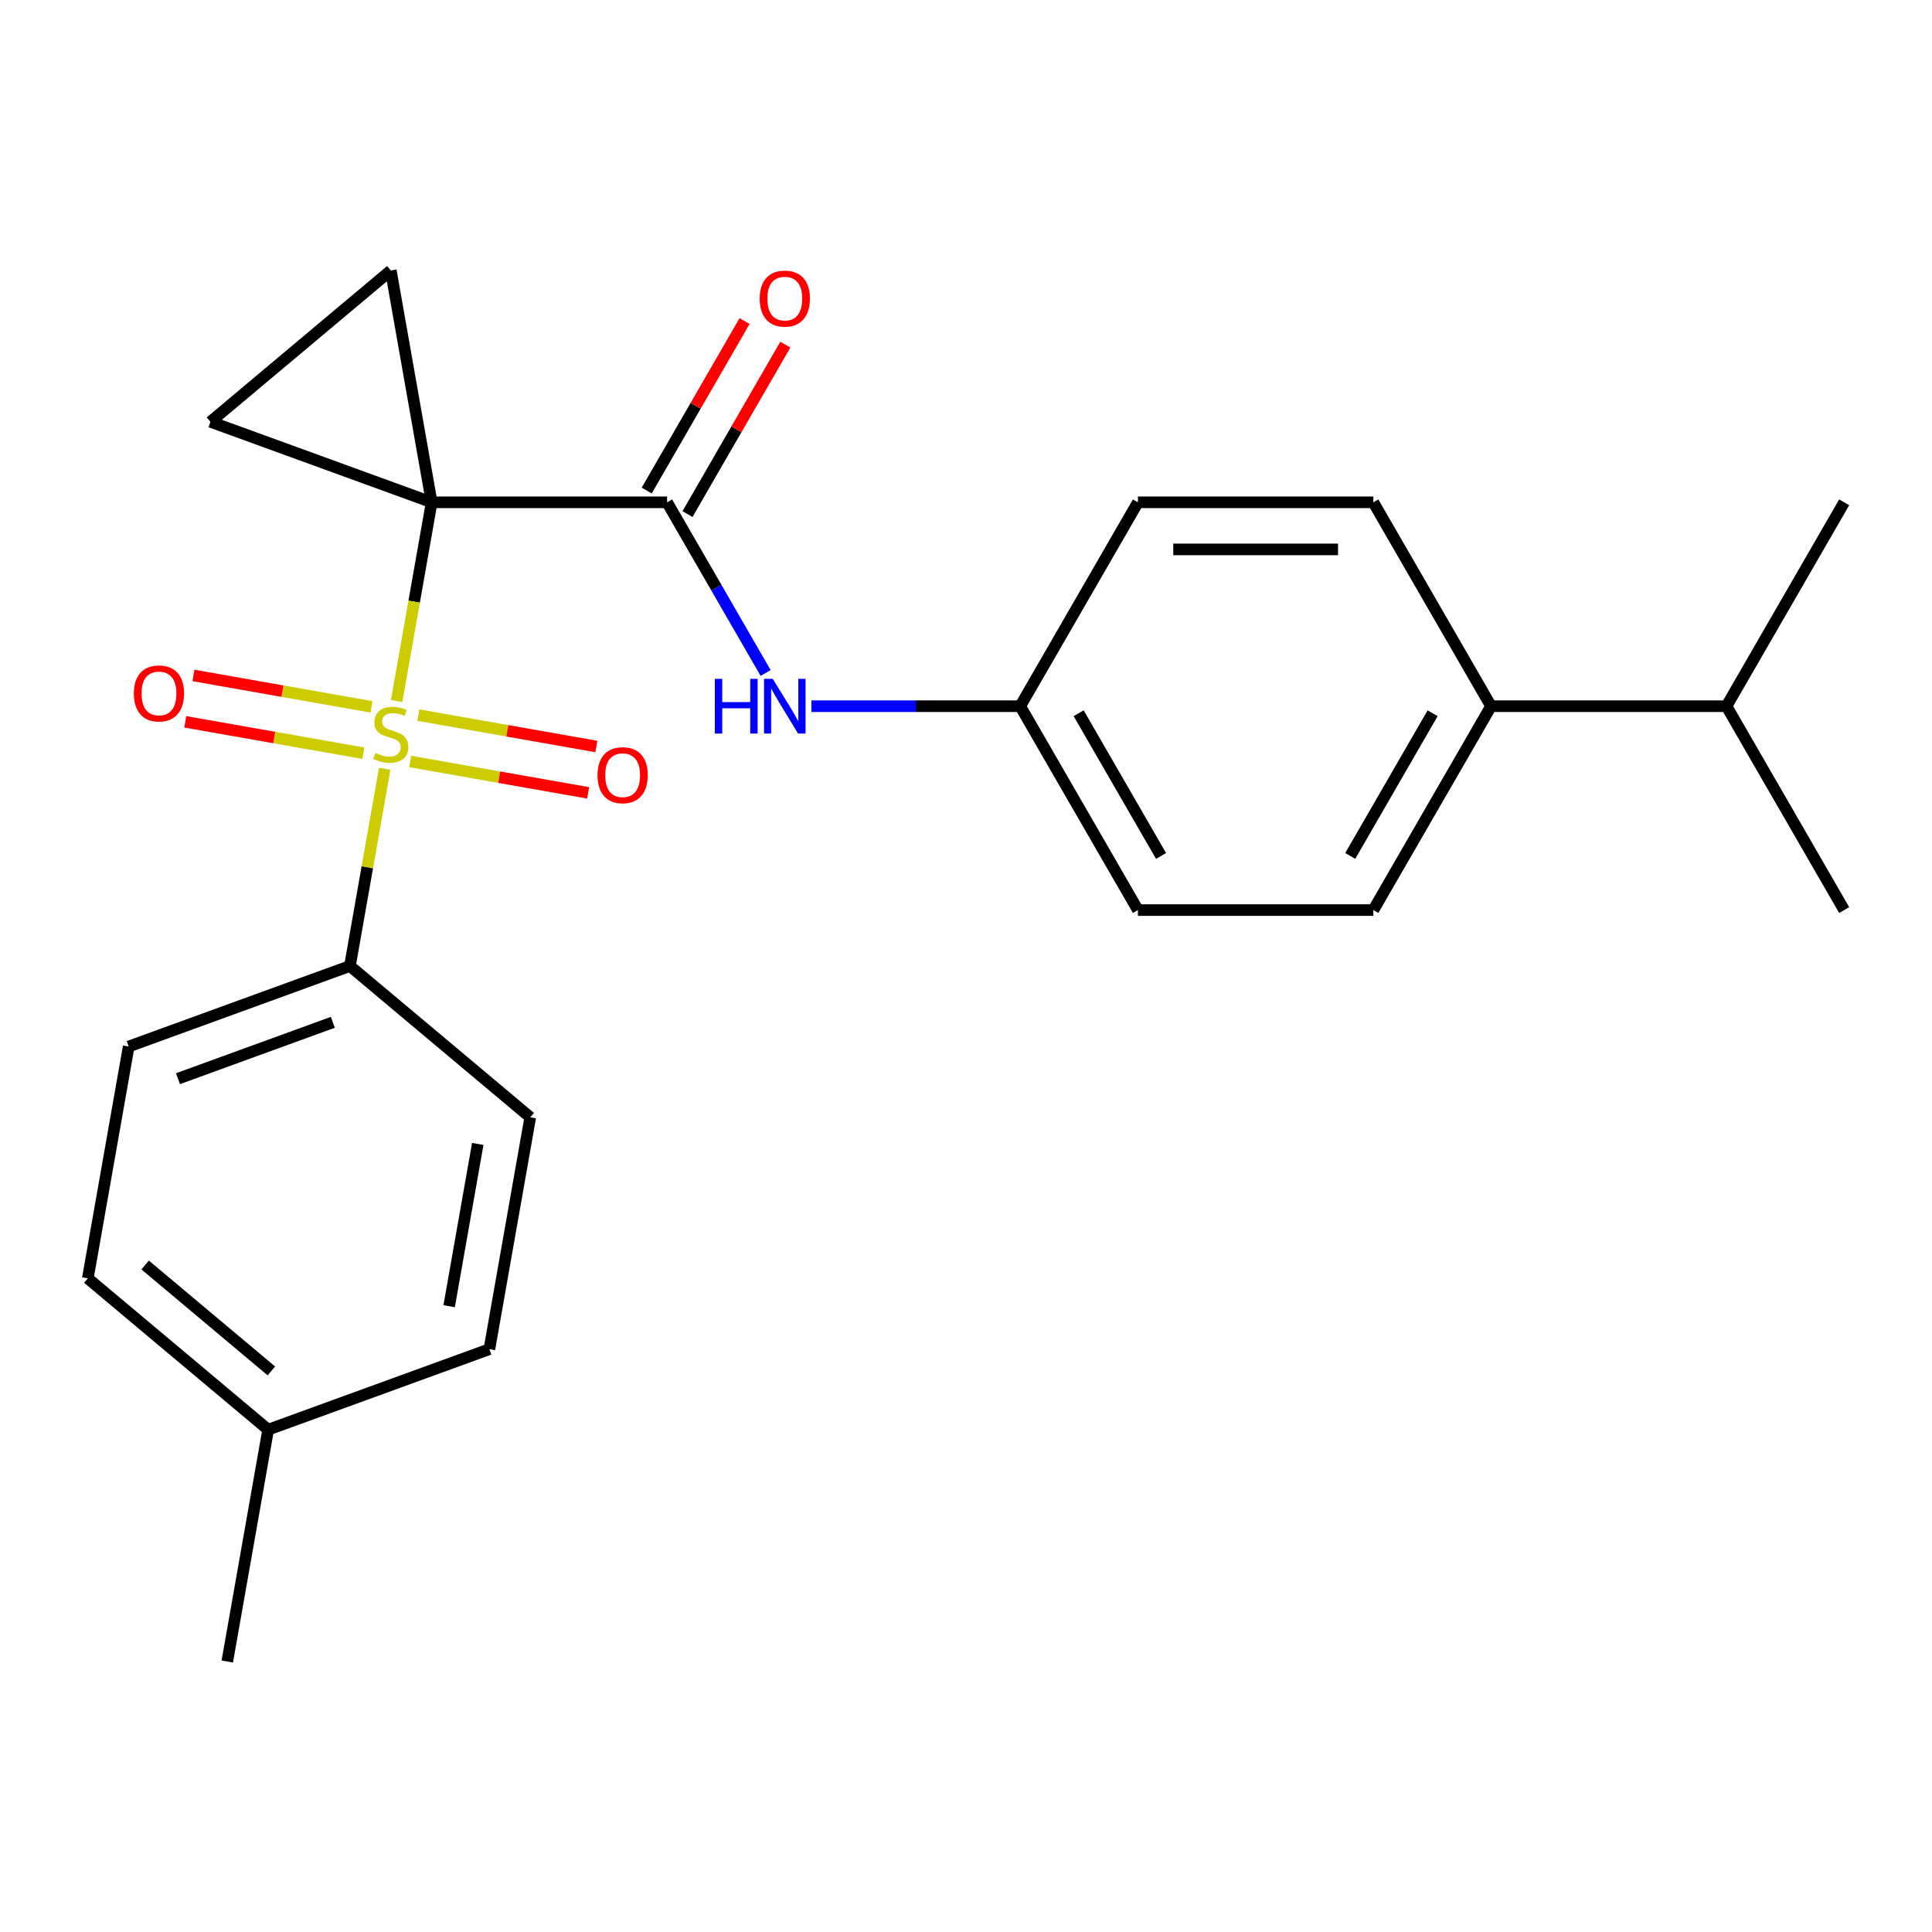 <?xml version='1.0' encoding='iso-8859-1'?>
<svg version='1.1' baseProfile='full'
              xmlns='http://www.w3.org/2000/svg'
                      xmlns:rdkit='http://www.rdkit.org/xml'
                      xmlns:xlink='http://www.w3.org/1999/xlink'
                  xml:space='preserve'
width='1000px' height='1000px' viewBox='0 0 1000 1000'>
<!-- END OF HEADER -->
<rect style='opacity:1.0;fill:#FFFFFF;stroke:none' width='1000' height='1000' x='0' y='0'> </rect>
<path class='bond-0' d='M 223.436,259.999 L 214.369,311.416' style='fill:none;fill-rule:evenodd;stroke:#000000;stroke-width:6px;stroke-linecap:butt;stroke-linejoin:miter;stroke-opacity:1' />
<path class='bond-0' d='M 214.369,311.416 L 205.303,362.833' style='fill:none;fill-rule:evenodd;stroke:#CCCC00;stroke-width:6px;stroke-linecap:butt;stroke-linejoin:miter;stroke-opacity:1' />
<path class='bond-1' d='M 223.436,259.999 L 345.287,259.999' style='fill:none;fill-rule:evenodd;stroke:#000000;stroke-width:6px;stroke-linecap:butt;stroke-linejoin:miter;stroke-opacity:1' />
<path class='bond-2' d='M 223.436,259.999 L 108.932,218.323' style='fill:none;fill-rule:evenodd;stroke:#000000;stroke-width:6px;stroke-linecap:butt;stroke-linejoin:miter;stroke-opacity:1' />
<path class='bond-3' d='M 223.436,259.999 L 202.276,139.999' style='fill:none;fill-rule:evenodd;stroke:#000000;stroke-width:6px;stroke-linecap:butt;stroke-linejoin:miter;stroke-opacity:1' />
<path class='bond-5' d='M 199.115,397.926 L 190.116,448.963' style='fill:none;fill-rule:evenodd;stroke:#CCCC00;stroke-width:6px;stroke-linecap:butt;stroke-linejoin:miter;stroke-opacity:1' />
<path class='bond-5' d='M 190.116,448.963 L 181.117,500' style='fill:none;fill-rule:evenodd;stroke:#000000;stroke-width:6px;stroke-linecap:butt;stroke-linejoin:miter;stroke-opacity:1' />
<path class='bond-6' d='M 212.287,394.138 L 258.354,402.261' style='fill:none;fill-rule:evenodd;stroke:#CCCC00;stroke-width:6px;stroke-linecap:butt;stroke-linejoin:miter;stroke-opacity:1' />
<path class='bond-6' d='M 258.354,402.261 L 304.422,410.384' style='fill:none;fill-rule:evenodd;stroke:#FF0000;stroke-width:6px;stroke-linecap:butt;stroke-linejoin:miter;stroke-opacity:1' />
<path class='bond-6' d='M 216.518,370.138 L 262.586,378.261' style='fill:none;fill-rule:evenodd;stroke:#CCCC00;stroke-width:6px;stroke-linecap:butt;stroke-linejoin:miter;stroke-opacity:1' />
<path class='bond-6' d='M 262.586,378.261 L 308.654,386.384' style='fill:none;fill-rule:evenodd;stroke:#FF0000;stroke-width:6px;stroke-linecap:butt;stroke-linejoin:miter;stroke-opacity:1' />
<path class='bond-7' d='M 192.266,365.861 L 146.198,357.738' style='fill:none;fill-rule:evenodd;stroke:#CCCC00;stroke-width:6px;stroke-linecap:butt;stroke-linejoin:miter;stroke-opacity:1' />
<path class='bond-7' d='M 146.198,357.738 L 100.13,349.615' style='fill:none;fill-rule:evenodd;stroke:#FF0000;stroke-width:6px;stroke-linecap:butt;stroke-linejoin:miter;stroke-opacity:1' />
<path class='bond-7' d='M 188.034,389.861 L 141.966,381.738' style='fill:none;fill-rule:evenodd;stroke:#CCCC00;stroke-width:6px;stroke-linecap:butt;stroke-linejoin:miter;stroke-opacity:1' />
<path class='bond-7' d='M 141.966,381.738 L 95.898,373.615' style='fill:none;fill-rule:evenodd;stroke:#FF0000;stroke-width:6px;stroke-linecap:butt;stroke-linejoin:miter;stroke-opacity:1' />
<path class='bond-4' d='M 345.287,259.999 L 370.783,304.159' style='fill:none;fill-rule:evenodd;stroke:#000000;stroke-width:6px;stroke-linecap:butt;stroke-linejoin:miter;stroke-opacity:1' />
<path class='bond-4' d='M 370.783,304.159 L 396.279,348.319' style='fill:none;fill-rule:evenodd;stroke:#0000FF;stroke-width:6px;stroke-linecap:butt;stroke-linejoin:miter;stroke-opacity:1' />
<path class='bond-8' d='M 355.84,266.092 L 381.163,222.232' style='fill:none;fill-rule:evenodd;stroke:#000000;stroke-width:6px;stroke-linecap:butt;stroke-linejoin:miter;stroke-opacity:1' />
<path class='bond-8' d='M 381.163,222.232 L 406.485,178.371' style='fill:none;fill-rule:evenodd;stroke:#FF0000;stroke-width:6px;stroke-linecap:butt;stroke-linejoin:miter;stroke-opacity:1' />
<path class='bond-8' d='M 334.735,253.907 L 360.057,210.046' style='fill:none;fill-rule:evenodd;stroke:#000000;stroke-width:6px;stroke-linecap:butt;stroke-linejoin:miter;stroke-opacity:1' />
<path class='bond-8' d='M 360.057,210.046 L 385.38,166.186' style='fill:none;fill-rule:evenodd;stroke:#FF0000;stroke-width:6px;stroke-linecap:butt;stroke-linejoin:miter;stroke-opacity:1' />
<path class='bond-24' d='M 108.932,218.323 L 202.276,139.999' style='fill:none;fill-rule:evenodd;stroke:#000000;stroke-width:6px;stroke-linecap:butt;stroke-linejoin:miter;stroke-opacity:1' />
<path class='bond-12' d='M 419.999,365.526 L 474.032,365.526' style='fill:none;fill-rule:evenodd;stroke:#0000FF;stroke-width:6px;stroke-linecap:butt;stroke-linejoin:miter;stroke-opacity:1' />
<path class='bond-12' d='M 474.032,365.526 L 528.065,365.526' style='fill:none;fill-rule:evenodd;stroke:#000000;stroke-width:6px;stroke-linecap:butt;stroke-linejoin:miter;stroke-opacity:1' />
<path class='bond-10' d='M 181.117,500 L 66.614,541.676' style='fill:none;fill-rule:evenodd;stroke:#000000;stroke-width:6px;stroke-linecap:butt;stroke-linejoin:miter;stroke-opacity:1' />
<path class='bond-10' d='M 172.277,529.152 L 92.124,558.325' style='fill:none;fill-rule:evenodd;stroke:#000000;stroke-width:6px;stroke-linecap:butt;stroke-linejoin:miter;stroke-opacity:1' />
<path class='bond-11' d='M 181.117,500 L 274.461,578.325' style='fill:none;fill-rule:evenodd;stroke:#000000;stroke-width:6px;stroke-linecap:butt;stroke-linejoin:miter;stroke-opacity:1' />
<path class='bond-9' d='M 771.768,365.526 L 710.842,471.052' style='fill:none;fill-rule:evenodd;stroke:#000000;stroke-width:6px;stroke-linecap:butt;stroke-linejoin:miter;stroke-opacity:1' />
<path class='bond-9' d='M 741.524,369.17 L 698.876,443.038' style='fill:none;fill-rule:evenodd;stroke:#000000;stroke-width:6px;stroke-linecap:butt;stroke-linejoin:miter;stroke-opacity:1' />
<path class='bond-15' d='M 771.768,365.526 L 893.62,365.526' style='fill:none;fill-rule:evenodd;stroke:#000000;stroke-width:6px;stroke-linecap:butt;stroke-linejoin:miter;stroke-opacity:1' />
<path class='bond-25' d='M 771.768,365.526 L 710.842,259.999' style='fill:none;fill-rule:evenodd;stroke:#000000;stroke-width:6px;stroke-linecap:butt;stroke-linejoin:miter;stroke-opacity:1' />
<path class='bond-19' d='M 66.614,541.676 L 45.455,661.676' style='fill:none;fill-rule:evenodd;stroke:#000000;stroke-width:6px;stroke-linecap:butt;stroke-linejoin:miter;stroke-opacity:1' />
<path class='bond-18' d='M 274.461,578.325 L 253.301,698.325' style='fill:none;fill-rule:evenodd;stroke:#000000;stroke-width:6px;stroke-linecap:butt;stroke-linejoin:miter;stroke-opacity:1' />
<path class='bond-18' d='M 247.287,592.093 L 232.475,676.093' style='fill:none;fill-rule:evenodd;stroke:#000000;stroke-width:6px;stroke-linecap:butt;stroke-linejoin:miter;stroke-opacity:1' />
<path class='bond-16' d='M 528.065,365.526 L 588.991,259.999' style='fill:none;fill-rule:evenodd;stroke:#000000;stroke-width:6px;stroke-linecap:butt;stroke-linejoin:miter;stroke-opacity:1' />
<path class='bond-17' d='M 528.065,365.526 L 588.991,471.052' style='fill:none;fill-rule:evenodd;stroke:#000000;stroke-width:6px;stroke-linecap:butt;stroke-linejoin:miter;stroke-opacity:1' />
<path class='bond-17' d='M 558.309,369.17 L 600.957,443.038' style='fill:none;fill-rule:evenodd;stroke:#000000;stroke-width:6px;stroke-linecap:butt;stroke-linejoin:miter;stroke-opacity:1' />
<path class='bond-13' d='M 710.842,471.052 L 588.991,471.052' style='fill:none;fill-rule:evenodd;stroke:#000000;stroke-width:6px;stroke-linecap:butt;stroke-linejoin:miter;stroke-opacity:1' />
<path class='bond-14' d='M 710.842,259.999 L 588.991,259.999' style='fill:none;fill-rule:evenodd;stroke:#000000;stroke-width:6px;stroke-linecap:butt;stroke-linejoin:miter;stroke-opacity:1' />
<path class='bond-14' d='M 692.564,284.369 L 607.268,284.369' style='fill:none;fill-rule:evenodd;stroke:#000000;stroke-width:6px;stroke-linecap:butt;stroke-linejoin:miter;stroke-opacity:1' />
<path class='bond-21' d='M 893.62,365.526 L 954.545,471.052' style='fill:none;fill-rule:evenodd;stroke:#000000;stroke-width:6px;stroke-linecap:butt;stroke-linejoin:miter;stroke-opacity:1' />
<path class='bond-22' d='M 893.62,365.526 L 954.545,259.999' style='fill:none;fill-rule:evenodd;stroke:#000000;stroke-width:6px;stroke-linecap:butt;stroke-linejoin:miter;stroke-opacity:1' />
<path class='bond-20' d='M 253.301,698.325 L 138.798,740.001' style='fill:none;fill-rule:evenodd;stroke:#000000;stroke-width:6px;stroke-linecap:butt;stroke-linejoin:miter;stroke-opacity:1' />
<path class='bond-26' d='M 45.455,661.676 L 138.798,740.001' style='fill:none;fill-rule:evenodd;stroke:#000000;stroke-width:6px;stroke-linecap:butt;stroke-linejoin:miter;stroke-opacity:1' />
<path class='bond-26' d='M 75.121,654.756 L 140.462,709.583' style='fill:none;fill-rule:evenodd;stroke:#000000;stroke-width:6px;stroke-linecap:butt;stroke-linejoin:miter;stroke-opacity:1' />
<path class='bond-23' d='M 138.798,740.001 L 117.639,860.001' style='fill:none;fill-rule:evenodd;stroke:#000000;stroke-width:6px;stroke-linecap:butt;stroke-linejoin:miter;stroke-opacity:1' />
<path  class='atom-1' d='M 194.276 389.72
Q 194.596 389.84, 195.916 390.4
Q 197.236 390.96, 198.676 391.32
Q 200.156 391.64, 201.596 391.64
Q 204.276 391.64, 205.836 390.36
Q 207.396 389.04, 207.396 386.76
Q 207.396 385.2, 206.596 384.24
Q 205.836 383.28, 204.636 382.76
Q 203.436 382.24, 201.436 381.64
Q 198.916 380.88, 197.396 380.16
Q 195.916 379.44, 194.836 377.92
Q 193.796 376.4, 193.796 373.84
Q 193.796 370.28, 196.196 368.08
Q 198.636 365.88, 203.436 365.88
Q 206.716 365.88, 210.436 367.44
L 209.516 370.52
Q 206.116 369.12, 203.556 369.12
Q 200.796 369.12, 199.276 370.28
Q 197.756 371.4, 197.796 373.36
Q 197.796 374.88, 198.556 375.8
Q 199.356 376.72, 200.476 377.24
Q 201.636 377.76, 203.556 378.36
Q 206.116 379.16, 207.636 379.96
Q 209.156 380.76, 210.236 382.4
Q 211.356 384, 211.356 386.76
Q 211.356 390.68, 208.716 392.8
Q 206.116 394.88, 201.756 394.88
Q 199.236 394.88, 197.316 394.32
Q 195.436 393.8, 193.196 392.88
L 194.276 389.72
' fill='#CCCC00'/>
<path  class='atom-5' d='M 369.993 351.366
L 373.833 351.366
L 373.833 363.406
L 388.313 363.406
L 388.313 351.366
L 392.153 351.366
L 392.153 379.686
L 388.313 379.686
L 388.313 366.606
L 373.833 366.606
L 373.833 379.686
L 369.993 379.686
L 369.993 351.366
' fill='#0000FF'/>
<path  class='atom-5' d='M 399.953 351.366
L 409.233 366.366
Q 410.153 367.846, 411.633 370.526
Q 413.113 373.206, 413.193 373.366
L 413.193 351.366
L 416.953 351.366
L 416.953 379.686
L 413.073 379.686
L 403.113 363.286
Q 401.953 361.366, 400.713 359.166
Q 399.513 356.966, 399.153 356.286
L 399.153 379.686
L 395.473 379.686
L 395.473 351.366
L 399.953 351.366
' fill='#0000FF'/>
<path  class='atom-7' d='M 309.277 401.239
Q 309.277 394.439, 312.637 390.639
Q 315.997 386.839, 322.277 386.839
Q 328.557 386.839, 331.917 390.639
Q 335.277 394.439, 335.277 401.239
Q 335.277 408.119, 331.877 412.039
Q 328.477 415.919, 322.277 415.919
Q 316.037 415.919, 312.637 412.039
Q 309.277 408.159, 309.277 401.239
M 322.277 412.719
Q 326.597 412.719, 328.917 409.839
Q 331.277 406.919, 331.277 401.239
Q 331.277 395.679, 328.917 392.879
Q 326.597 390.039, 322.277 390.039
Q 317.957 390.039, 315.597 392.839
Q 313.277 395.639, 313.277 401.239
Q 313.277 406.959, 315.597 409.839
Q 317.957 412.719, 322.277 412.719
' fill='#FF0000'/>
<path  class='atom-8' d='M 69.276 358.92
Q 69.276 352.12, 72.636 348.32
Q 75.996 344.52, 82.276 344.52
Q 88.556 344.52, 91.916 348.32
Q 95.276 352.12, 95.276 358.92
Q 95.276 365.8, 91.876 369.72
Q 88.476 373.6, 82.276 373.6
Q 76.036 373.6, 72.636 369.72
Q 69.276 365.84, 69.276 358.92
M 82.276 370.4
Q 86.596 370.4, 88.916 367.52
Q 91.276 364.6, 91.276 358.92
Q 91.276 353.36, 88.916 350.56
Q 86.596 347.72, 82.276 347.72
Q 77.956 347.72, 75.596 350.52
Q 73.276 353.32, 73.276 358.92
Q 73.276 364.64, 75.596 367.52
Q 77.956 370.4, 82.276 370.4
' fill='#FF0000'/>
<path  class='atom-9' d='M 393.213 154.552
Q 393.213 147.752, 396.573 143.952
Q 399.933 140.152, 406.213 140.152
Q 412.493 140.152, 415.853 143.952
Q 419.213 147.752, 419.213 154.552
Q 419.213 161.432, 415.813 165.352
Q 412.413 169.232, 406.213 169.232
Q 399.973 169.232, 396.573 165.352
Q 393.213 161.472, 393.213 154.552
M 406.213 166.032
Q 410.533 166.032, 412.853 163.152
Q 415.213 160.232, 415.213 154.552
Q 415.213 148.992, 412.853 146.192
Q 410.533 143.352, 406.213 143.352
Q 401.893 143.352, 399.533 146.152
Q 397.213 148.952, 397.213 154.552
Q 397.213 160.272, 399.533 163.152
Q 401.893 166.032, 406.213 166.032
' fill='#FF0000'/>
</svg>
